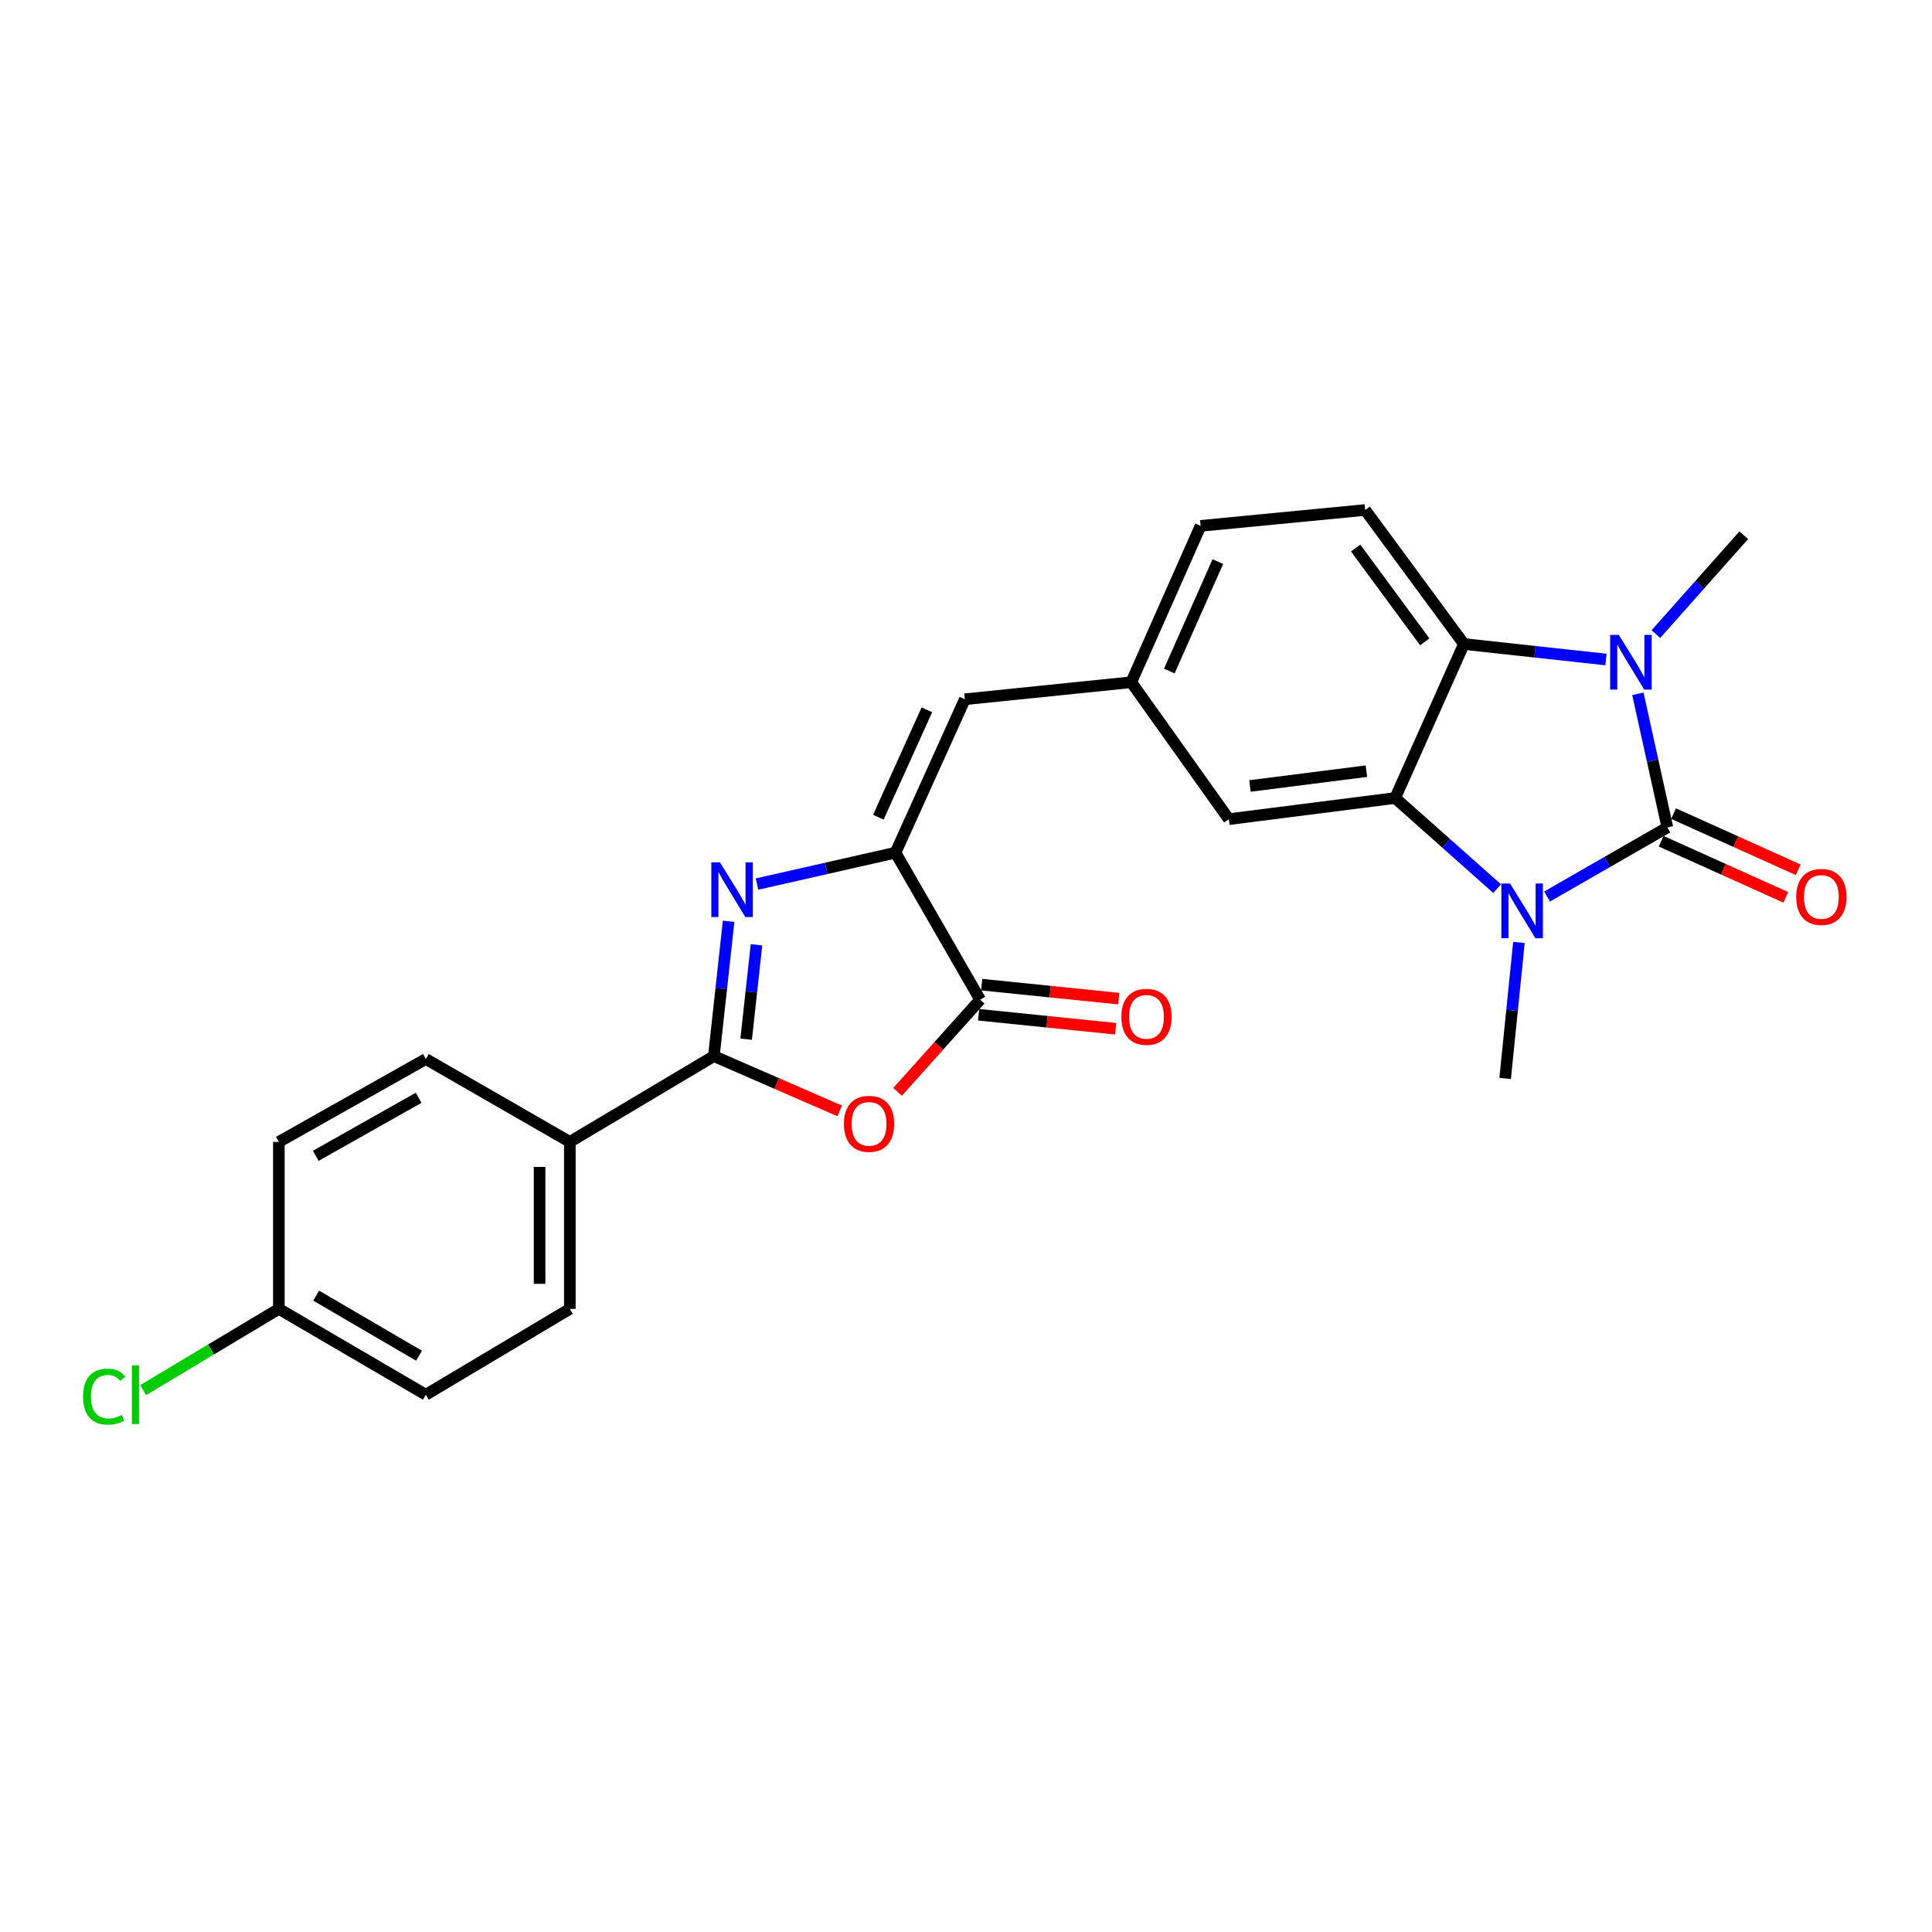 <?xml version='1.0' encoding='iso-8859-1'?>
<svg version='1.1' baseProfile='full'
              xmlns='http://www.w3.org/2000/svg'
                      xmlns:rdkit='http://www.rdkit.org/xml'
                      xmlns:xlink='http://www.w3.org/1999/xlink'
                  xml:space='preserve'
width='1000px' height='1000px' viewBox='0 0 1000 1000'>
<!-- END OF HEADER -->
<rect style='opacity:1.0;fill:#FFFFFF;stroke:none' width='1000' height='1000' x='0' y='0'> </rect>
<path class='bond-0' d='M 863.022,428.271 L 831.892,446.157' style='fill:none;fill-rule:evenodd;stroke:#000000;stroke-width:6px;stroke-linecap:butt;stroke-linejoin:miter;stroke-opacity:1' />
<path class='bond-0' d='M 831.892,446.157 L 800.763,464.043' style='fill:none;fill-rule:evenodd;stroke:#0000FF;stroke-width:6px;stroke-linecap:butt;stroke-linejoin:miter;stroke-opacity:1' />
<path class='bond-1' d='M 863.022,428.271 L 855.392,393.691' style='fill:none;fill-rule:evenodd;stroke:#000000;stroke-width:6px;stroke-linecap:butt;stroke-linejoin:miter;stroke-opacity:1' />
<path class='bond-1' d='M 855.392,393.691 L 847.762,359.111' style='fill:none;fill-rule:evenodd;stroke:#0000FF;stroke-width:6px;stroke-linecap:butt;stroke-linejoin:miter;stroke-opacity:1' />
<path class='bond-12' d='M 859.807,435.409 L 892.067,449.939' style='fill:none;fill-rule:evenodd;stroke:#000000;stroke-width:6px;stroke-linecap:butt;stroke-linejoin:miter;stroke-opacity:1' />
<path class='bond-12' d='M 892.067,449.939 L 924.328,464.469' style='fill:none;fill-rule:evenodd;stroke:#FF0000;stroke-width:6px;stroke-linecap:butt;stroke-linejoin:miter;stroke-opacity:1' />
<path class='bond-12' d='M 866.237,421.132 L 898.497,435.662' style='fill:none;fill-rule:evenodd;stroke:#000000;stroke-width:6px;stroke-linecap:butt;stroke-linejoin:miter;stroke-opacity:1' />
<path class='bond-12' d='M 898.497,435.662 L 930.758,450.192' style='fill:none;fill-rule:evenodd;stroke:#FF0000;stroke-width:6px;stroke-linecap:butt;stroke-linejoin:miter;stroke-opacity:1' />
<path class='bond-3' d='M 774.918,459.96 L 748.528,436.504' style='fill:none;fill-rule:evenodd;stroke:#0000FF;stroke-width:6px;stroke-linecap:butt;stroke-linejoin:miter;stroke-opacity:1' />
<path class='bond-3' d='M 748.528,436.504 L 722.137,413.048' style='fill:none;fill-rule:evenodd;stroke:#000000;stroke-width:6px;stroke-linecap:butt;stroke-linejoin:miter;stroke-opacity:1' />
<path class='bond-19' d='M 786.199,487.799 L 782.63,522.997' style='fill:none;fill-rule:evenodd;stroke:#0000FF;stroke-width:6px;stroke-linecap:butt;stroke-linejoin:miter;stroke-opacity:1' />
<path class='bond-19' d='M 782.63,522.997 L 779.062,558.195' style='fill:none;fill-rule:evenodd;stroke:#000000;stroke-width:6px;stroke-linecap:butt;stroke-linejoin:miter;stroke-opacity:1' />
<path class='bond-6' d='M 831.241,341.355 L 794.482,337.348' style='fill:none;fill-rule:evenodd;stroke:#0000FF;stroke-width:6px;stroke-linecap:butt;stroke-linejoin:miter;stroke-opacity:1' />
<path class='bond-6' d='M 794.482,337.348 L 757.724,333.341' style='fill:none;fill-rule:evenodd;stroke:#000000;stroke-width:6px;stroke-linecap:butt;stroke-linejoin:miter;stroke-opacity:1' />
<path class='bond-20' d='M 857.092,328.206 L 879.829,302.624' style='fill:none;fill-rule:evenodd;stroke:#0000FF;stroke-width:6px;stroke-linecap:butt;stroke-linejoin:miter;stroke-opacity:1' />
<path class='bond-20' d='M 879.829,302.624 L 902.566,277.043' style='fill:none;fill-rule:evenodd;stroke:#000000;stroke-width:6px;stroke-linecap:butt;stroke-linejoin:miter;stroke-opacity:1' />
<path class='bond-2' d='M 391.829,457.591 L 427.668,449.468' style='fill:none;fill-rule:evenodd;stroke:#0000FF;stroke-width:6px;stroke-linecap:butt;stroke-linejoin:miter;stroke-opacity:1' />
<path class='bond-2' d='M 427.668,449.468 L 463.507,441.345' style='fill:none;fill-rule:evenodd;stroke:#000000;stroke-width:6px;stroke-linecap:butt;stroke-linejoin:miter;stroke-opacity:1' />
<path class='bond-4' d='M 377.135,476.843 L 373.317,511.743' style='fill:none;fill-rule:evenodd;stroke:#0000FF;stroke-width:6px;stroke-linecap:butt;stroke-linejoin:miter;stroke-opacity:1' />
<path class='bond-4' d='M 373.317,511.743 L 369.5,546.643' style='fill:none;fill-rule:evenodd;stroke:#000000;stroke-width:6px;stroke-linecap:butt;stroke-linejoin:miter;stroke-opacity:1' />
<path class='bond-4' d='M 391.555,489.015 L 388.882,513.445' style='fill:none;fill-rule:evenodd;stroke:#0000FF;stroke-width:6px;stroke-linecap:butt;stroke-linejoin:miter;stroke-opacity:1' />
<path class='bond-4' d='M 388.882,513.445 L 386.21,537.875' style='fill:none;fill-rule:evenodd;stroke:#000000;stroke-width:6px;stroke-linecap:butt;stroke-linejoin:miter;stroke-opacity:1' />
<path class='bond-13' d='M 722.137,413.048 L 636.046,423.999' style='fill:none;fill-rule:evenodd;stroke:#000000;stroke-width:6px;stroke-linecap:butt;stroke-linejoin:miter;stroke-opacity:1' />
<path class='bond-13' d='M 707.248,399.158 L 646.984,406.824' style='fill:none;fill-rule:evenodd;stroke:#000000;stroke-width:6px;stroke-linecap:butt;stroke-linejoin:miter;stroke-opacity:1' />
<path class='bond-25' d='M 722.137,413.048 L 757.724,333.341' style='fill:none;fill-rule:evenodd;stroke:#000000;stroke-width:6px;stroke-linecap:butt;stroke-linejoin:miter;stroke-opacity:1' />
<path class='bond-11' d='M 369.5,546.643 L 294.943,591.041' style='fill:none;fill-rule:evenodd;stroke:#000000;stroke-width:6px;stroke-linecap:butt;stroke-linejoin:miter;stroke-opacity:1' />
<path class='bond-27' d='M 369.5,546.643 L 402.067,560.824' style='fill:none;fill-rule:evenodd;stroke:#000000;stroke-width:6px;stroke-linecap:butt;stroke-linejoin:miter;stroke-opacity:1' />
<path class='bond-27' d='M 402.067,560.824 L 434.634,575.006' style='fill:none;fill-rule:evenodd;stroke:#FF0000;stroke-width:6px;stroke-linecap:butt;stroke-linejoin:miter;stroke-opacity:1' />
<path class='bond-5' d='M 463.507,441.345 L 499.407,361.934' style='fill:none;fill-rule:evenodd;stroke:#000000;stroke-width:6px;stroke-linecap:butt;stroke-linejoin:miter;stroke-opacity:1' />
<path class='bond-5' d='M 454.624,422.983 L 479.754,367.396' style='fill:none;fill-rule:evenodd;stroke:#000000;stroke-width:6px;stroke-linecap:butt;stroke-linejoin:miter;stroke-opacity:1' />
<path class='bond-8' d='M 463.507,441.345 L 507.331,517.441' style='fill:none;fill-rule:evenodd;stroke:#000000;stroke-width:6px;stroke-linecap:butt;stroke-linejoin:miter;stroke-opacity:1' />
<path class='bond-10' d='M 757.724,333.341 L 706.619,263.969' style='fill:none;fill-rule:evenodd;stroke:#000000;stroke-width:6px;stroke-linecap:butt;stroke-linejoin:miter;stroke-opacity:1' />
<path class='bond-10' d='M 737.452,332.222 L 701.678,283.662' style='fill:none;fill-rule:evenodd;stroke:#000000;stroke-width:6px;stroke-linecap:butt;stroke-linejoin:miter;stroke-opacity:1' />
<path class='bond-7' d='M 464.586,565.146 L 485.958,541.293' style='fill:none;fill-rule:evenodd;stroke:#FF0000;stroke-width:6px;stroke-linecap:butt;stroke-linejoin:miter;stroke-opacity:1' />
<path class='bond-7' d='M 485.958,541.293 L 507.331,517.441' style='fill:none;fill-rule:evenodd;stroke:#000000;stroke-width:6px;stroke-linecap:butt;stroke-linejoin:miter;stroke-opacity:1' />
<path class='bond-15' d='M 506.536,525.229 L 541.999,528.852' style='fill:none;fill-rule:evenodd;stroke:#000000;stroke-width:6px;stroke-linecap:butt;stroke-linejoin:miter;stroke-opacity:1' />
<path class='bond-15' d='M 541.999,528.852 L 577.463,532.475' style='fill:none;fill-rule:evenodd;stroke:#FF0000;stroke-width:6px;stroke-linecap:butt;stroke-linejoin:miter;stroke-opacity:1' />
<path class='bond-15' d='M 508.127,509.653 L 543.591,513.275' style='fill:none;fill-rule:evenodd;stroke:#000000;stroke-width:6px;stroke-linecap:butt;stroke-linejoin:miter;stroke-opacity:1' />
<path class='bond-15' d='M 543.591,513.275 L 579.054,516.898' style='fill:none;fill-rule:evenodd;stroke:#FF0000;stroke-width:6px;stroke-linecap:butt;stroke-linejoin:miter;stroke-opacity:1' />
<path class='bond-9' d='M 499.407,361.934 L 585.541,353.122' style='fill:none;fill-rule:evenodd;stroke:#000000;stroke-width:6px;stroke-linecap:butt;stroke-linejoin:miter;stroke-opacity:1' />
<path class='bond-18' d='M 706.619,263.969 L 621.424,272.189' style='fill:none;fill-rule:evenodd;stroke:#000000;stroke-width:6px;stroke-linecap:butt;stroke-linejoin:miter;stroke-opacity:1' />
<path class='bond-16' d='M 294.943,591.041 L 294.943,677.471' style='fill:none;fill-rule:evenodd;stroke:#000000;stroke-width:6px;stroke-linecap:butt;stroke-linejoin:miter;stroke-opacity:1' />
<path class='bond-16' d='M 279.286,604.005 L 279.286,664.507' style='fill:none;fill-rule:evenodd;stroke:#000000;stroke-width:6px;stroke-linecap:butt;stroke-linejoin:miter;stroke-opacity:1' />
<path class='bond-17' d='M 294.943,591.041 L 220.413,548.148' style='fill:none;fill-rule:evenodd;stroke:#000000;stroke-width:6px;stroke-linecap:butt;stroke-linejoin:miter;stroke-opacity:1' />
<path class='bond-14' d='M 636.046,423.999 L 585.541,353.122' style='fill:none;fill-rule:evenodd;stroke:#000000;stroke-width:6px;stroke-linecap:butt;stroke-linejoin:miter;stroke-opacity:1' />
<path class='bond-26' d='M 585.541,353.122 L 621.424,272.189' style='fill:none;fill-rule:evenodd;stroke:#000000;stroke-width:6px;stroke-linecap:butt;stroke-linejoin:miter;stroke-opacity:1' />
<path class='bond-26' d='M 605.238,347.329 L 630.355,290.676' style='fill:none;fill-rule:evenodd;stroke:#000000;stroke-width:6px;stroke-linecap:butt;stroke-linejoin:miter;stroke-opacity:1' />
<path class='bond-23' d='M 294.943,677.471 L 220.413,721.904' style='fill:none;fill-rule:evenodd;stroke:#000000;stroke-width:6px;stroke-linecap:butt;stroke-linejoin:miter;stroke-opacity:1' />
<path class='bond-22' d='M 220.413,548.148 L 144.334,591.041' style='fill:none;fill-rule:evenodd;stroke:#000000;stroke-width:6px;stroke-linecap:butt;stroke-linejoin:miter;stroke-opacity:1' />
<path class='bond-22' d='M 216.691,568.221 L 163.435,598.246' style='fill:none;fill-rule:evenodd;stroke:#000000;stroke-width:6px;stroke-linecap:butt;stroke-linejoin:miter;stroke-opacity:1' />
<path class='bond-21' d='M 144.334,677.471 L 144.334,591.041' style='fill:none;fill-rule:evenodd;stroke:#000000;stroke-width:6px;stroke-linecap:butt;stroke-linejoin:miter;stroke-opacity:1' />
<path class='bond-24' d='M 144.334,677.471 L 109.222,698.49' style='fill:none;fill-rule:evenodd;stroke:#000000;stroke-width:6px;stroke-linecap:butt;stroke-linejoin:miter;stroke-opacity:1' />
<path class='bond-24' d='M 109.222,698.49 L 74.11,719.508' style='fill:none;fill-rule:evenodd;stroke:#00CC00;stroke-width:6px;stroke-linecap:butt;stroke-linejoin:miter;stroke-opacity:1' />
<path class='bond-28' d='M 144.334,677.471 L 220.413,721.904' style='fill:none;fill-rule:evenodd;stroke:#000000;stroke-width:6px;stroke-linecap:butt;stroke-linejoin:miter;stroke-opacity:1' />
<path class='bond-28' d='M 163.642,670.616 L 216.897,701.719' style='fill:none;fill-rule:evenodd;stroke:#000000;stroke-width:6px;stroke-linecap:butt;stroke-linejoin:miter;stroke-opacity:1' />
<path  class='atom-1' d='M 781.596 457.3
L 790.876 472.3
Q 791.796 473.78, 793.276 476.46
Q 794.756 479.14, 794.836 479.3
L 794.836 457.3
L 798.596 457.3
L 798.596 485.62
L 794.716 485.62
L 784.756 469.22
Q 783.596 467.3, 782.356 465.1
Q 781.156 462.9, 780.796 462.22
L 780.796 485.62
L 777.116 485.62
L 777.116 457.3
L 781.596 457.3
' fill='#0000FF'/>
<path  class='atom-2' d='M 837.894 328.602
L 847.174 343.602
Q 848.094 345.082, 849.574 347.762
Q 851.054 350.442, 851.134 350.602
L 851.134 328.602
L 854.894 328.602
L 854.894 356.922
L 851.014 356.922
L 841.054 340.522
Q 839.894 338.602, 838.654 336.402
Q 837.454 334.202, 837.094 333.522
L 837.094 356.922
L 833.414 356.922
L 833.414 328.602
L 837.894 328.602
' fill='#0000FF'/>
<path  class='atom-3' d='M 372.661 446.357
L 381.941 461.357
Q 382.861 462.837, 384.341 465.517
Q 385.821 468.197, 385.901 468.357
L 385.901 446.357
L 389.661 446.357
L 389.661 474.677
L 385.781 474.677
L 375.821 458.277
Q 374.661 456.357, 373.421 454.157
Q 372.221 451.957, 371.861 451.277
L 371.861 474.677
L 368.181 474.677
L 368.181 446.357
L 372.661 446.357
' fill='#0000FF'/>
<path  class='atom-8' d='M 436.824 581.7
Q 436.824 574.9, 440.184 571.1
Q 443.544 567.3, 449.824 567.3
Q 456.104 567.3, 459.464 571.1
Q 462.824 574.9, 462.824 581.7
Q 462.824 588.58, 459.424 592.5
Q 456.024 596.38, 449.824 596.38
Q 443.584 596.38, 440.184 592.5
Q 436.824 588.62, 436.824 581.7
M 449.824 593.18
Q 454.144 593.18, 456.464 590.3
Q 458.824 587.38, 458.824 581.7
Q 458.824 576.14, 456.464 573.34
Q 454.144 570.5, 449.824 570.5
Q 445.504 570.5, 443.144 573.3
Q 440.824 576.1, 440.824 581.7
Q 440.824 587.42, 443.144 590.3
Q 445.504 593.18, 449.824 593.18
' fill='#FF0000'/>
<path  class='atom-13' d='M 929.728 464.25
Q 929.728 457.45, 933.088 453.65
Q 936.448 449.85, 942.728 449.85
Q 949.008 449.85, 952.368 453.65
Q 955.728 457.45, 955.728 464.25
Q 955.728 471.13, 952.328 475.05
Q 948.928 478.93, 942.728 478.93
Q 936.488 478.93, 933.088 475.05
Q 929.728 471.17, 929.728 464.25
M 942.728 475.73
Q 947.048 475.73, 949.368 472.85
Q 951.728 469.93, 951.728 464.25
Q 951.728 458.69, 949.368 455.89
Q 947.048 453.05, 942.728 453.05
Q 938.408 453.05, 936.048 455.85
Q 933.728 458.65, 933.728 464.25
Q 933.728 469.97, 936.048 472.85
Q 938.408 475.73, 942.728 475.73
' fill='#FF0000'/>
<path  class='atom-16' d='M 580.422 526.315
Q 580.422 519.515, 583.782 515.715
Q 587.142 511.915, 593.422 511.915
Q 599.702 511.915, 603.062 515.715
Q 606.422 519.515, 606.422 526.315
Q 606.422 533.195, 603.022 537.115
Q 599.622 540.995, 593.422 540.995
Q 587.182 540.995, 583.782 537.115
Q 580.422 533.235, 580.422 526.315
M 593.422 537.795
Q 597.742 537.795, 600.062 534.915
Q 602.422 531.995, 602.422 526.315
Q 602.422 520.755, 600.062 517.955
Q 597.742 515.115, 593.422 515.115
Q 589.102 515.115, 586.742 517.915
Q 584.422 520.715, 584.422 526.315
Q 584.422 532.035, 586.742 534.915
Q 589.102 537.795, 593.422 537.795
' fill='#FF0000'/>
<path  class='atom-25' d='M 42.988 722.884
Q 42.988 715.844, 46.268 712.164
Q 49.588 708.444, 55.868 708.444
Q 61.708 708.444, 64.828 712.564
L 62.188 714.724
Q 59.908 711.724, 55.868 711.724
Q 51.588 711.724, 49.308 714.604
Q 47.068 717.444, 47.068 722.884
Q 47.068 728.484, 49.388 731.364
Q 51.748 734.244, 56.308 734.244
Q 59.428 734.244, 63.068 732.364
L 64.188 735.364
Q 62.708 736.324, 60.468 736.884
Q 58.228 737.444, 55.748 737.444
Q 49.588 737.444, 46.268 733.684
Q 42.988 729.924, 42.988 722.884
' fill='#00CC00'/>
<path  class='atom-25' d='M 68.268 706.724
L 71.948 706.724
L 71.948 737.084
L 68.268 737.084
L 68.268 706.724
' fill='#00CC00'/>
</svg>
